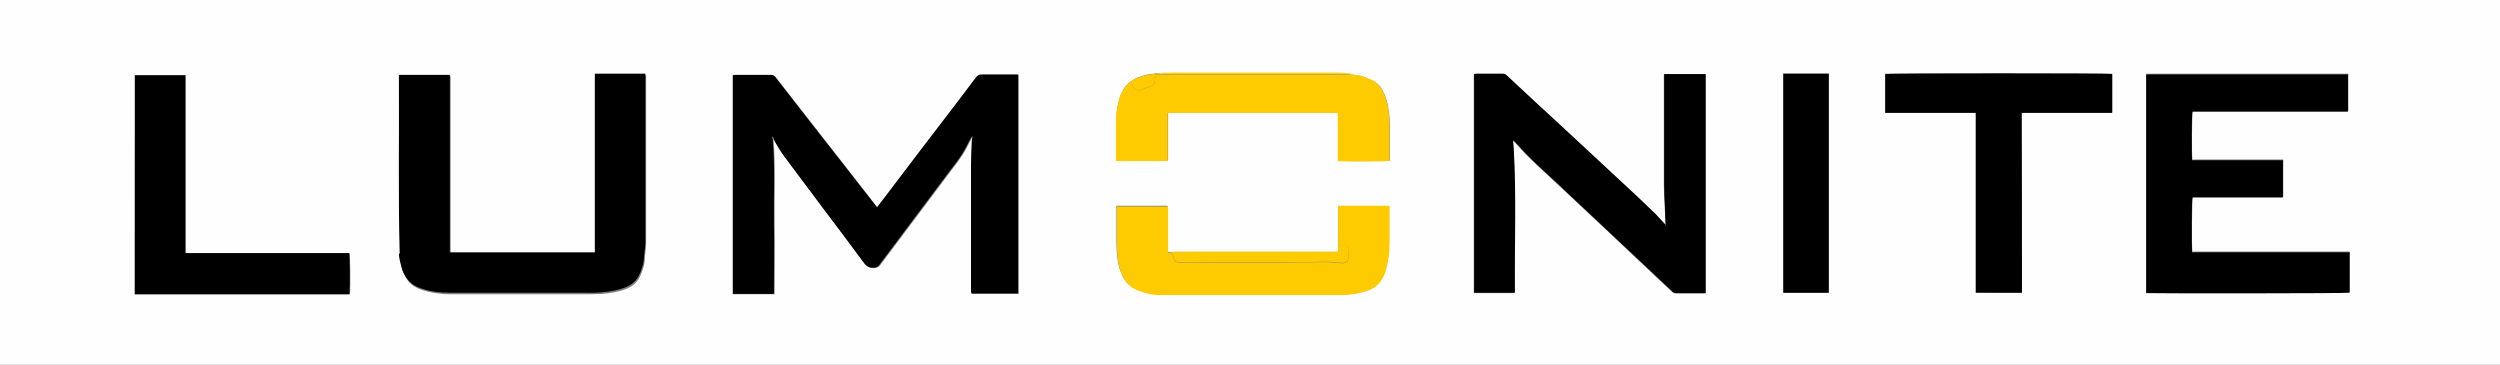 <?xml version="1.0" encoding="utf-8"?>
<!-- Generator: Adobe Illustrator 27.7.0, SVG Export Plug-In . SVG Version: 6.00 Build 0)  -->
<svg version="1.1" id="Layer_1" xmlns="http://www.w3.org/2000/svg" xmlns:xlink="http://www.w3.org/1999/xlink" x="0px" y="0px"
	 viewBox="0 0 638 93.1" style="enable-background:new 0 0 638 93.1;" xml:space="preserve">
<rect x="0" y="0" width="638" height="93.1" fill="#808080" stroke="none"/>
<style type="text/css">
	.st0{fill:#FEFEFF;}
	.st1{fill:#FECB00;}
	.st2{fill:#FDD028;}
	.st3{fill:#FED73B;}
	.st4{fill:#BFBFBF;}
	.st5{fill:#FEED92;}
	.st6{fill:#191818;}
</style>
<path class="st0" d="M0,0c212.7,0,425.3,0,638,0c0,31,0,62.1,0,93.1c-212.7,0-425.3,0-638,0C0,62.1,0,31,0,0z M341.5,52.5
	C341.5,52.5,341.4,52.5,341.5,52.5c-0.1,0.1-0.1,0.1,0,0.1c0,3.4,0,6.7,0,10.1c0,0.2,0,0.4,0,0.5c0,0.4-0.1,0.7-0.1,1.1
	c-0.3,0-0.6,0-0.9,0c-13.5,0-27,0-40.6,0c-0.3,0-0.6,0-0.9,0.1c-0.3,0-0.6-0.1-1-0.1c0-0.3,0-0.6,0-0.9c0-3.1,0-6.2,0-9.4
	c0-0.5,0-1,0-1.4c0,0-0.1-0.1-0.1-0.1c-0.1,0-0.3,0-0.4,0c-4,0-8.1,0-12.1,0c-0.2,0-0.3,0-0.5,0c0,0.3,0,0.6,0,0.8
	c0,2.6,0,5.2,0,7.9c0,1.9,0.1,3.7,0.4,5.6c0.2,1.4,0.7,2.6,1.3,3.9c0.4,0.8,1,1.5,1.7,2.1c1.6,1.2,3.4,1.7,5.3,2.1
	c1.1,0.2,2.3,0.2,3.5,0.2c15.1,0,30.1,0,45.2,0c2.3,0,4.5-0.4,6.6-1.1c1.8-0.6,3.2-1.8,4-3.5c0.8-1.6,1.1-3.4,1.4-5.2
	c0.2-1.3,0.2-2.6,0.2-3.9c0-2.9,0-5.8,0-8.7c-0.1,0-0.1-0.1-0.2-0.1c-3.3,0-6.5,0-9.8,0c-1,0-2,0-2.9,0
	C341.6,52.5,341.6,52.5,341.5,52.5z M296.7,18.6c-0.5,0-1.1,0.1-1.6,0.1c-0.2,0-0.5,0.1-0.7,0.1c-1.4,0.1-2.8,0.5-4.1,1
	c-0.6,0.2-1.1,0.6-1.6,0.9c-0.8,0.5-1.4,1.2-1.9,2c-1,1.6-1.4,3.4-1.7,5.3c-0.2,1-0.2,2-0.2,3c0,3.3,0,6.6,0,9.8
	c0,0.1,0.1,0.1,0.1,0.2c0.3,0,0.5,0,0.8,0c3.8,0,7.5,0,11.3,0c0.3,0,0.6,0,0.9,0c0-0.1,0.1-0.1,0.1-0.2c0-4,0-8,0-12.1
	c0.8,0,1.4,0,2.1,0c13.1,0,26.1,0,39.2,0c0.5,0,1,0,1.5,0c0.1,0,0.1,0,0.2,0c0.5,0,0.4,0.4,0.4,0.8c0,3.5,0,6.9,0,10.4
	c0,0.4,0,0.7,0,1.1c1.2,0.2,12.7,0.1,13.2,0c0-0.5,0-1,0-1.4c0-2.2,0-4.4,0-6.6c0-2-0.1-4-0.5-6c-0.3-1.3-0.6-2.6-1.3-3.8
	c-0.6-1.2-1.5-2.1-2.7-2.7c-0.3-0.1-0.5-0.2-0.8-0.3c-1.3-0.7-2.7-1-4.2-1.1c-0.1,0-0.3-0.1-0.4-0.1c-1.2-0.1-2.5-0.2-3.7-0.2
	c-13.9,0-27.8,0-41.7,0C298.4,18.6,297.5,18.6,296.7,18.6z M599.4,64.2c-0.2,0-0.5,0-0.7,0c-12.8,0-25.6,0-38.3,0
	c-0.3,0-0.6,0-0.9,0c-0.2-1.4-0.1-13.4,0.1-14c7.7,0,15.4,0,23.1,0c0-3.2,0-6.3,0-9.5c-7.8,0-15.5,0-23.2,0
	c-0.2-1.8-0.1-11.8,0.1-12.4c13.2,0,26.4,0,39.7,0c0-3.2,0-6.3,0-9.5c-17.2,0-34.3,0-51.5,0c0,18.6,0,37.2,0,55.8
	c1.3,0.2,51.3,0.1,51.9-0.1c0-3.4,0-6.7,0-10.1c0-0.1,0-0.1,0-0.2C599.5,64.3,599.5,64.3,599.4,64.2z M424.9,57.4
	c-0.8-0.9-1.6-1.8-2.4-2.6c-1.6-1.6-3.2-3.1-4.8-4.6c-6.5-6.1-13-12.1-19.6-18.2c-4.6-4.2-9.1-8.5-13.7-12.7c-0.3-0.3-0.6-0.4-1-0.4
	c-2.3,0-4.5,0-6.8,0c-0.2,0-0.4,0-0.5,0.1c0,18.7,0,37.3,0,55.8c3.5,0,7,0,10.4,0c0-0.1,0-0.2,0-0.3c-0.1-12.2,0.4-24.4-0.3-36.6
	c0-0.6-0.1-1.2-0.2-2c0.3,0.2,0.5,0.4,0.7,0.6c1.2,1.2,2.2,2.5,3.4,3.6c2.2,2.2,4.5,4.2,6.8,6.4c7.2,6.7,14.3,13.4,21.4,20.1
	c2.8,2.7,5.7,5.3,8.5,8c0.3,0.2,0.5,0.3,0.9,0.3c2.4,0,4.7,0,7.1,0c0.1,0,0.3,0,0.4,0c0-18.6,0-37.2,0-55.9c-3.5,0-7,0-10.6,0
	c0,0.3,0,0.6,0,0.8c0,9.1,0,18.1,0,27.2c0,1.9,0.1,3.8,0.2,5.6c0.1,1.6,0.2,3.3,0.2,4.9C425,57.4,425,57.4,424.9,57.4z M102,65
	c0,1.3,0.4,2.5,0.7,3.7c0.2,1,0.7,1.8,1.2,2.6c0.8,1.3,2.1,2.1,3.5,2.6c2.4,0.8,4.9,1.2,7.5,1.2c11.1,0,22.2,0,33.3,0
	c1.9,0,3.7,0,5.6-0.1c2.1-0.2,4.1-0.5,6.1-1.3c1.5-0.6,2.6-1.5,3.3-2.9c0.5-0.9,0.8-1.9,1.1-2.9c0.2-0.8,0.3-1.6,0.3-2.5
	c0.1-1.1,0.3-2.3,0.3-3.4c0-14.1,0-28.1,0-42.2c0-0.2,0-0.4,0-0.6c-4.3,0-8.6,0-12.8,0c0,0.1-0.1,0.1-0.1,0.1c0,0,0,0,0,0.1
	c0,0,0,0.1,0,0.1c0,0,0,0.1,0,0.1c0,0.4,0,0.8,0,1.2c0,0.2,0,0.4,0,0.6c0,14.1,0,28.2,0,42.4c0,0.1,0,0.2,0,0.2c0,0,0,0.1,0,0.1
	c0,0,0,0.1,0,0.1c0,0.1,0,0.1,0,0.2c0,0,0,0.1,0,0.1c0,0,0,0,0,0.1c0,0,0,0.1,0,0.1c0,0,0,0-0.1,0.1c-12.3,0-24.6,0-36.9,0
	c0-0.1,0-0.1,0-0.1c0-15,0-29.9,0-44.9c0-0.1,0-0.2,0-0.2c0,0,0,0,0-0.1c0,0,0,0,0,0c-4.3,0-8.6,0-13,0c0,0.4,0,0.7,0,1
	c0.1,14.9-0.2,29.7,0.2,44.6C102,64.8,102,64.9,102,65z M197.5,35.4c0.8,1.6,1.8,3.2,2.9,4.7c3.4,4.5,6.7,9,10.1,13.5
	c3.4,4.5,6.8,9,10.1,13.5c0.7,1,1.5,1.5,2.7,1.3c0.6-0.1,1-0.2,1.3-0.7c6-8,12-16,18-24c1.4-1.8,2.8-3.6,3.9-5.6
	c0.4-0.8,0.9-1.7,1.3-2.5c0.1-0.2,0.3-0.5,0.4-0.7c0.1,0,0.1,0.1,0.2,0.1c-0.1,0.3-0.2,0.7-0.2,1c-0.1,2.1-0.2,4.2-0.2,6.3
	c0,10.7,0,21.4,0,32.1c0,0.2,0,0.4,0.1,0.6c4,0,8,0,11.9,0c0-18.6,0-37.3,0-55.9c-0.3,0-0.6,0-0.8,0c-2.8,0-5.7,0-8.5,0
	c-0.7,0-1.1,0.2-1.4,0.7c-5.1,6.7-10.3,13.4-15.4,20.2c-2.8,3.7-5.7,7.5-8.5,11.2c-0.4,0.6-0.9,1.1-1.4,1.8
	c-0.4-0.5-0.8-0.9-1.1-1.4c-2.7-3.5-5.5-7-8.2-10.5c-5.6-7.1-11.1-14.3-16.7-21.4c-0.3-0.4-0.6-0.5-1.1-0.5c-3.1,0-6.2,0-9.2,0
	c-0.2,0-0.4,0-0.5,0.1c0,18.7,0,37.3,0,55.8c3.5,0,7,0,10.5,0c0-0.2,0-0.4,0-0.6c0-5.8,0.1-11.6,0-17.3c-0.1-7.2,0.3-14.4-0.3-21.6
	C197.3,35.5,197.4,35.4,197.5,35.4z M34.4,75.1c18.1,0,36.1,0,54.1,0c0.2,0,0.4,0,0.6,0c0,0,0,0,0.1,0c0,0,0,0,0.1-0.1
	c0.2-2.3,0.1-9.7-0.1-10.4c-13.9,0-27.8,0-41.8,0c0-3.1,0-6.1,0-9.1c0-3,0-6,0-9.1c0-3,0-6.1,0-9.1c0-3,0-6,0-9.1c0-3,0-6,0-9
	c-4.4,0-8.6,0-12.9,0C34.4,37.8,34.4,56.4,34.4,75.1z M516,74.7c0-15.4,0-30.6,0-46c7.7,0,15.4,0,23.1,0c0-3.3,0-6.6,0-9.9
	c-0.9-0.2-57.4-0.1-57.9,0c0,3.3,0,6.5,0,9.9c7.7,0,15.3,0,23.1,0c0,15.3,0,30.6,0,45.9C508.2,74.7,512.1,74.7,516,74.7z
	 M455.1,18.8c0,18.6,0,37.2,0,55.9c3.9,0,7.7,0,11.6,0c0-18.6,0-37.2,0-55.9C462.9,18.8,459,18.8,455.1,18.8z"/>
<path d="M197.2,35.5c0.6,7.2,0.2,14.4,0.3,21.6c0.1,5.8,0,11.5,0,17.3c0,0.2,0,0.4,0,0.6c-3.5,0-7,0-10.5,0c0-18.6,0-37.2,0-55.8
	c0.2,0,0.3-0.1,0.5-0.1c3.1,0,6.2,0,9.2,0c0.5,0,0.8,0.1,1.1,0.5c5.5,7.1,11.1,14.3,16.7,21.4c2.7,3.5,5.5,7,8.2,10.5
	c0.4,0.5,0.7,0.9,1.1,1.4c0.5-0.6,0.9-1.2,1.4-1.8c2.8-3.7,5.7-7.5,8.5-11.2c5.1-6.7,10.3-13.4,15.4-20.2c0.4-0.5,0.8-0.7,1.4-0.7
	c2.8,0,5.7,0,8.5,0c0.3,0,0.5,0,0.8,0c0,18.7,0,37.3,0,55.9c-4,0-7.9,0-11.9,0c0-0.2-0.1-0.4-0.1-0.6c0-10.7,0-21.4,0-32.1
	c0-2.1,0.1-4.2,0.2-6.3c0-0.3,0.1-0.7,0.2-1c-0.1,0-0.1-0.1-0.2-0.1c-0.1,0.2-0.3,0.5-0.4,0.7c-0.4,0.8-0.9,1.7-1.3,2.5
	c-1.1,2-2.5,3.8-3.9,5.6c-6,8-12,16-18,24c-0.4,0.5-0.7,0.6-1.3,0.7c-1.2,0.1-2-0.3-2.7-1.3c-3.3-4.5-6.7-9-10.1-13.5
	c-3.4-4.5-6.7-9-10.1-13.5c-1.1-1.5-2-3-2.9-4.7c-0.1-0.2-0.2-0.4-0.2-0.5c0,0-0.1,0-0.1,0.1C197.2,35.1,197.2,35.3,197.2,35.5z"/>
<path d="M102,64.7c-0.4-14.9-0.1-29.7-0.2-44.6c0-0.3,0-0.6,0-1c4.4,0,8.6,0,13,0c0,0,0,0,0,0c0,0,0,0,0,0.1c0,0.1,0,0.2,0,0.2
	c0,15,0,29.9,0,44.9c0,0,0,0,0,0.1c12.3,0,24.6,0,36.9,0c0.1,0,0.1,0,0.1-0.1c0,0,0,0,0-0.1c0,0,0,0,0-0.1c0,0,0-0.1,0-0.1
	c0-0.1,0-0.1,0-0.2c0,0,0-0.1,0-0.1c0,0,0-0.1,0-0.1c0-0.1,0-0.2,0-0.2c0-14.1,0-28.2,0-42.4c0-0.2,0-0.4,0-0.6c0-0.4,0-0.8,0-1.2
	c0,0,0-0.1,0-0.1c0,0,0-0.1,0-0.1c0,0,0-0.1,0-0.1c0,0,0,0,0.1-0.1c4.2,0,8.5,0,12.8,0c0,0.2,0,0.4,0,0.6c0,14.1,0,28.1,0,42.2
	c0,1.1-0.2,2.3-0.3,3.4c-0.1,0.8-0.1,1.7-0.3,2.5c-0.3,1-0.6,2-1.1,2.9c-0.7,1.4-1.9,2.3-3.3,2.9c-2,0.8-4,1.1-6.1,1.3
	c-1.9,0.2-3.8,0.1-5.6,0.1c-11.1,0-22.2,0-33.3,0c-2.5,0-5.1-0.3-7.5-1.2c-1.4-0.5-2.6-1.3-3.5-2.6c-0.5-0.8-1-1.6-1.2-2.6
	c-0.3-1.2-0.7-2.4-0.7-3.7C102,64.9,102,64.8,102,64.7z"/>
<path d="M425.1,57.4c-0.1-1.6-0.2-3.3-0.2-4.9c-0.1-1.9-0.2-3.8-0.2-5.6c0-9.1,0-18.1,0-27.2c0-0.3,0-0.5,0-0.8c3.6,0,7.1,0,10.6,0
	c0,18.6,0,37.2,0,55.9c-0.2,0-0.3,0-0.4,0c-2.4,0-4.7,0-7.1,0c-0.3,0-0.6-0.1-0.9-0.3c-2.8-2.7-5.7-5.3-8.5-8
	c-7.1-6.7-14.3-13.4-21.4-20.1c-2.3-2.1-4.6-4.2-6.8-6.4c-1.2-1.2-2.3-2.4-3.4-3.6c-0.2-0.2-0.4-0.4-0.7-0.6c0.1,0.7,0.2,1.4,0.2,2
	c0.7,12.2,0.2,24.4,0.3,36.6c0,0.1,0,0.2,0,0.3c-3.5,0-6.9,0-10.4,0c0-18.6,0-37.2,0-55.8c0.2,0,0.3-0.1,0.5-0.1c2.3,0,4.5,0,6.8,0
	c0.4,0,0.7,0.1,1,0.4c4.6,4.3,9.1,8.5,13.7,12.7c6.5,6.1,13.1,12.1,19.6,18.2c1.6,1.5,3.2,3.1,4.8,4.6c0.8,0.8,1.6,1.8,2.4,2.6
	c0.1,0.1,0.2,0.1,0.2,0.2C425.1,57.5,425.1,57.4,425.1,57.4z"/>
<path d="M599.6,64.4c0,0.1,0,0.1,0,0.2c0,3.4,0,6.7,0,10.1c-0.6,0.2-50.6,0.2-51.9,0.1c0-18.6,0-37.2,0-55.8c17.2,0,34.3,0,51.5,0
	c0,3.2,0,6.3,0,9.5c-13.2,0-26.5,0-39.7,0c-0.2,0.6-0.2,10.6-0.1,12.4c7.7,0,15.4,0,23.2,0c0,3.2,0,6.4,0,9.5c-7.7,0-15.4,0-23.1,0
	c-0.2,0.6-0.2,12.6-0.1,14c0.3,0,0.6,0,0.9,0c12.8,0,25.6,0,38.3,0c0.2,0,0.5,0,0.7,0C599.5,64.3,599.5,64.3,599.6,64.4z"/>
<path d="M34.4,75.1c0-18.7,0-37.3,0-55.9c4.3,0,8.6,0,12.9,0c0,3,0,6,0,9c0,3,0,6,0,9.1c0,3,0,6.1,0,9.1c0,3,0,6,0,9.1
	c0,3,0,6,0,9.1c14,0,27.9,0,41.8,0c0.2,0.7,0.2,8.1,0.1,10.4c0,0,0,0-0.1,0.1c0,0,0,0-0.1,0c-0.2,0-0.4,0-0.6,0
	C70.5,75.1,52.5,75.1,34.4,75.1z"/>
<path d="M516,74.7c-4,0-7.9,0-11.8,0c0-15.3,0-30.6,0-45.9c-7.7,0-15.4,0-23.1,0c0-3.3,0-6.6,0-9.9c0.6-0.2,57-0.2,57.9,0
	c0,3.3,0,6.5,0,9.9c-7.7,0-15.3,0-23.1,0C516,44.1,516,59.3,516,74.7z"/>
<path d="M455.1,18.8c3.9,0,7.7,0,11.6,0c0,18.6,0,37.2,0,55.9c-3.9,0-7.7,0-11.6,0C455.1,56.1,455.1,37.5,455.1,18.8z"/>
<g>
	<path class="st1" d="M354.6,52.6c-0.1,0-0.1-0.1-0.2-0.1c-3.3,0-6.5,0-9.8,0c-1,0-2,0-2.9,0c0,0-0.1,0.1-0.1,0.1l-0.1,0
		c0,3.4,0,6.7,0,10.1c0,0.2,0,0.4,0,0.5c0.1-0.1,0.3-0.1,0.4-0.2c0.5-0.5,1.1-0.4,1.7-0.2c0.2,0,0.4,0.3,0.4,0.5
		c0.3,0.9,0.2,1.8,0.1,2.7c-0.1,0.8-0.8,1.2-1.6,1.2c-1.2-0.1-2.4-0.2-3.6-0.3c-0.3,0-0.7,0-1,0c-3.7,0-7.4,0.1-11.1,0.1
		c-5.3,0-10.7,0-16,0c-1.9,0-3.8,0.1-5.6,0.1c-1.5,0-2.9-0.1-4.4-0.1c-0.4,0-0.8-0.2-1-0.5c-0.3-0.6-0.5-1.3-0.7-1.9
		c-0.3,0-0.6-0.1-1-0.1c0-0.3,0-0.6,0-0.9c0-3.1,0-6.2,0-9.4c0-0.5,0-1,0-1.4c0,0-0.1-0.1-0.1-0.1c-0.1,0-0.3,0-0.4,0
		c-4,0-8.1,0-12.1,0c-0.2,0-0.3,0-0.5,0c0,0.3,0,0.6,0,0.8c0,2.6,0,5.2,0,7.9c0,1.9,0.1,3.7,0.4,5.6c0.2,1.4,0.7,2.6,1.3,3.9
		c0.4,0.8,1,1.5,1.7,2.1c1.6,1.2,3.4,1.7,5.3,2.1c1.1,0.2,2.3,0.2,3.5,0.2c15.1,0,30.1,0,45.2,0c2.3,0,4.5-0.4,6.6-1.1
		c1.8-0.6,3.2-1.8,4-3.5c0.8-1.6,1.1-3.4,1.4-5.2c0.2-1.3,0.2-2.6,0.2-3.9C354.6,58.4,354.6,55.5,354.6,52.6z"/>
	<path class="st1" d="M300.8,66.9c1.5,0.1,2.9,0.1,4.4,0.1c1.9,0,3.8-0.1,5.6-0.1c5.3,0,10.7,0,16,0c3.7,0,7.4,0,11.1-0.1
		c0.3,0,0.7,0,1,0c1.2,0.1,2.4,0.2,3.6,0.3c0.9,0,1.5-0.4,1.6-1.2c0.1-0.9,0.2-1.8-0.1-2.7c-0.1-0.2-0.3-0.5-0.4-0.5
		c-0.6-0.2-1.2-0.3-1.7,0.2c-0.1,0.1-0.3,0.1-0.4,0.2c0,0.4-0.1,0.7-0.1,1.1c-0.3,0-0.6,0-0.9,0c-13.5,0-27,0-40.6,0
		c-0.3,0-0.6,0-0.9,0.1c0.2,0.6,0.4,1.3,0.7,1.9C300,66.8,300.4,66.9,300.8,66.9z"/>
</g>
<g>
	<path class="st1" d="M354.6,39.5c0-2.2,0-4.4,0-6.6c0-2-0.1-4-0.5-6c-0.3-1.3-0.6-2.6-1.3-3.8c-0.6-1.2-1.5-2.1-2.7-2.7
		c-0.3-0.1-0.5-0.2-0.8-0.3c-1.3-0.7-2.7-1-4.2-1.1c-0.1,0-0.1,0.1-0.2,0.1c-1,0-2,0-3,0c-0.4,0-0.8-0.1-1.3-0.1
		c-14.2,0-28.4,0-42.6,0c-0.5,0-0.9,0.1-1.4,0.1c-0.5,0-1.1,0-1.6,0l0,0c-0.1,0.3-0.1,0.5-0.2,0.8c-0.1,0.3-0.1,0.5-0.1,0.8
		c0,0.6-0.3,1-0.8,1.2c-1,0.4-2,0.8-3,1.1c-0.5,0.2-0.9,0-1.3-0.3c-0.5-0.5-0.9-1.1-1-1.9c-0.8,0.5-1.4,1.2-1.9,2
		c-1,1.6-1.4,3.4-1.7,5.3c-0.2,1-0.2,2-0.2,3c0,3.3,0,6.6,0,9.8c0,0.1,0.1,0.1,0.1,0.2c0.3,0,0.5,0,0.8,0c3.8,0,7.5,0,11.3,0
		c0.3,0,0.6,0,0.9,0c0-0.1,0.1-0.1,0.1-0.2c0-4,0-8,0-12.1c0.8,0,1.4,0,2.1,0c13.1,0,26.1,0,39.2,0c0.5,0,1,0,1.5,0
		c0.1,0,0.1,0,0.2,0c0.5,0,0.4,0.4,0.4,0.8c0,3.5,0,6.9,0,10.4c0,0.4,0,0.7,0,1.1c1.2,0.2,12.7,0.1,13.2,0
		C354.6,40.4,354.6,39.9,354.6,39.5z"/>
	<path class="st1" d="M290.9,23c1-0.4,2-0.7,3-1.1c0.5-0.2,0.8-0.6,0.8-1.2c0-0.3,0.1-0.5,0.1-0.8c0.1-0.3,0.1-0.5,0.2-0.8l0,0
		c0-0.1,0-0.2,0-0.3c-0.2,0-0.5,0.1-0.7,0.1c-1.4,0.1-2.8,0.5-4.1,1c-0.6,0.2-1.1,0.6-1.6,0.9c0,0.8,0.4,1.3,1,1.9
		C290,23,290.4,23.2,290.9,23z"/>
</g>
<path class="st2" d="M345.1,18.9c-0.1,0-0.1,0.1-0.2,0.1c-1,0-2,0-3,0c-0.4,0-0.8-0.1-1.3-0.1c-14.2,0-28.4,0-42.6,0
	c-0.5,0-0.9,0.1-1.4,0.1c0-0.1,0-0.3,0-0.4c0.8,0,1.7-0.1,2.5-0.1c13.9,0,27.8,0,41.7,0c1.2,0,2.5,0.1,3.7,0.2
	C344.9,18.8,345,18.9,345.1,18.9z"/>
<path class="st3" d="M296.7,18.6c0,0.1,0,0.3,0,0.4c-0.5,0-1.1,0-1.6,0c0-0.1,0-0.2,0-0.3C295.6,18.7,296.2,18.7,296.7,18.6z"/>
<path class="st4" d="M197.2,35.5c0-0.2,0-0.3-0.1-0.5c0,0,0.1,0,0.1-0.1c0.1,0.2,0.2,0.4,0.2,0.5C197.4,35.4,197.3,35.5,197.2,35.5z
	"/>
<path class="st4" d="M102,64.7c0,0.1,0,0.2,0,0.3C102,64.9,102,64.8,102,64.7z"/>
<path class="st4" d="M425.1,57.4c0,0.1,0,0.1,0,0.2c-0.1-0.1-0.2-0.1-0.2-0.2C425,57.4,425,57.4,425.1,57.4z"/>
<path class="st3" d="M298,41c0-0.1,0.1-0.1,0.1-0.2C298,40.9,298,40.9,298,41z"/>
<path class="st3" d="M298.1,52.6c0,0-0.1-0.1-0.1-0.1C298,52.6,298,52.6,298.1,52.6z"/>
<path class="st5" d="M341.5,52.6C341.4,52.6,341.4,52.6,341.5,52.6c0-0.1,0-0.1,0-0.1C341.5,52.5,341.5,52.6,341.5,52.6
	C341.5,52.6,341.5,52.6,341.5,52.6z"/>
<path class="st3" d="M341.5,52.6c0,0,0-0.1,0-0.1c0,0,0.1,0,0.1,0C341.6,52.5,341.6,52.6,341.5,52.6z"/>
<path class="st3" d="M284.9,40.8c0,0.1,0.1,0.1,0.1,0.2C285,41,285,40.9,284.9,40.8z"/>
<path class="st3" d="M354.6,52.6c-0.1,0-0.1-0.1-0.2-0.1C354.4,52.5,354.5,52.6,354.6,52.6z"/>
<path class="st3" d="M340.8,28.7c0.1,0,0.1,0,0.2,0C340.9,28.7,340.9,28.7,340.8,28.7z"/>
<path class="st6" d="M599.6,64.4c-0.1,0-0.1-0.1-0.2-0.1C599.5,64.3,599.5,64.3,599.6,64.4z"/>
</svg>
